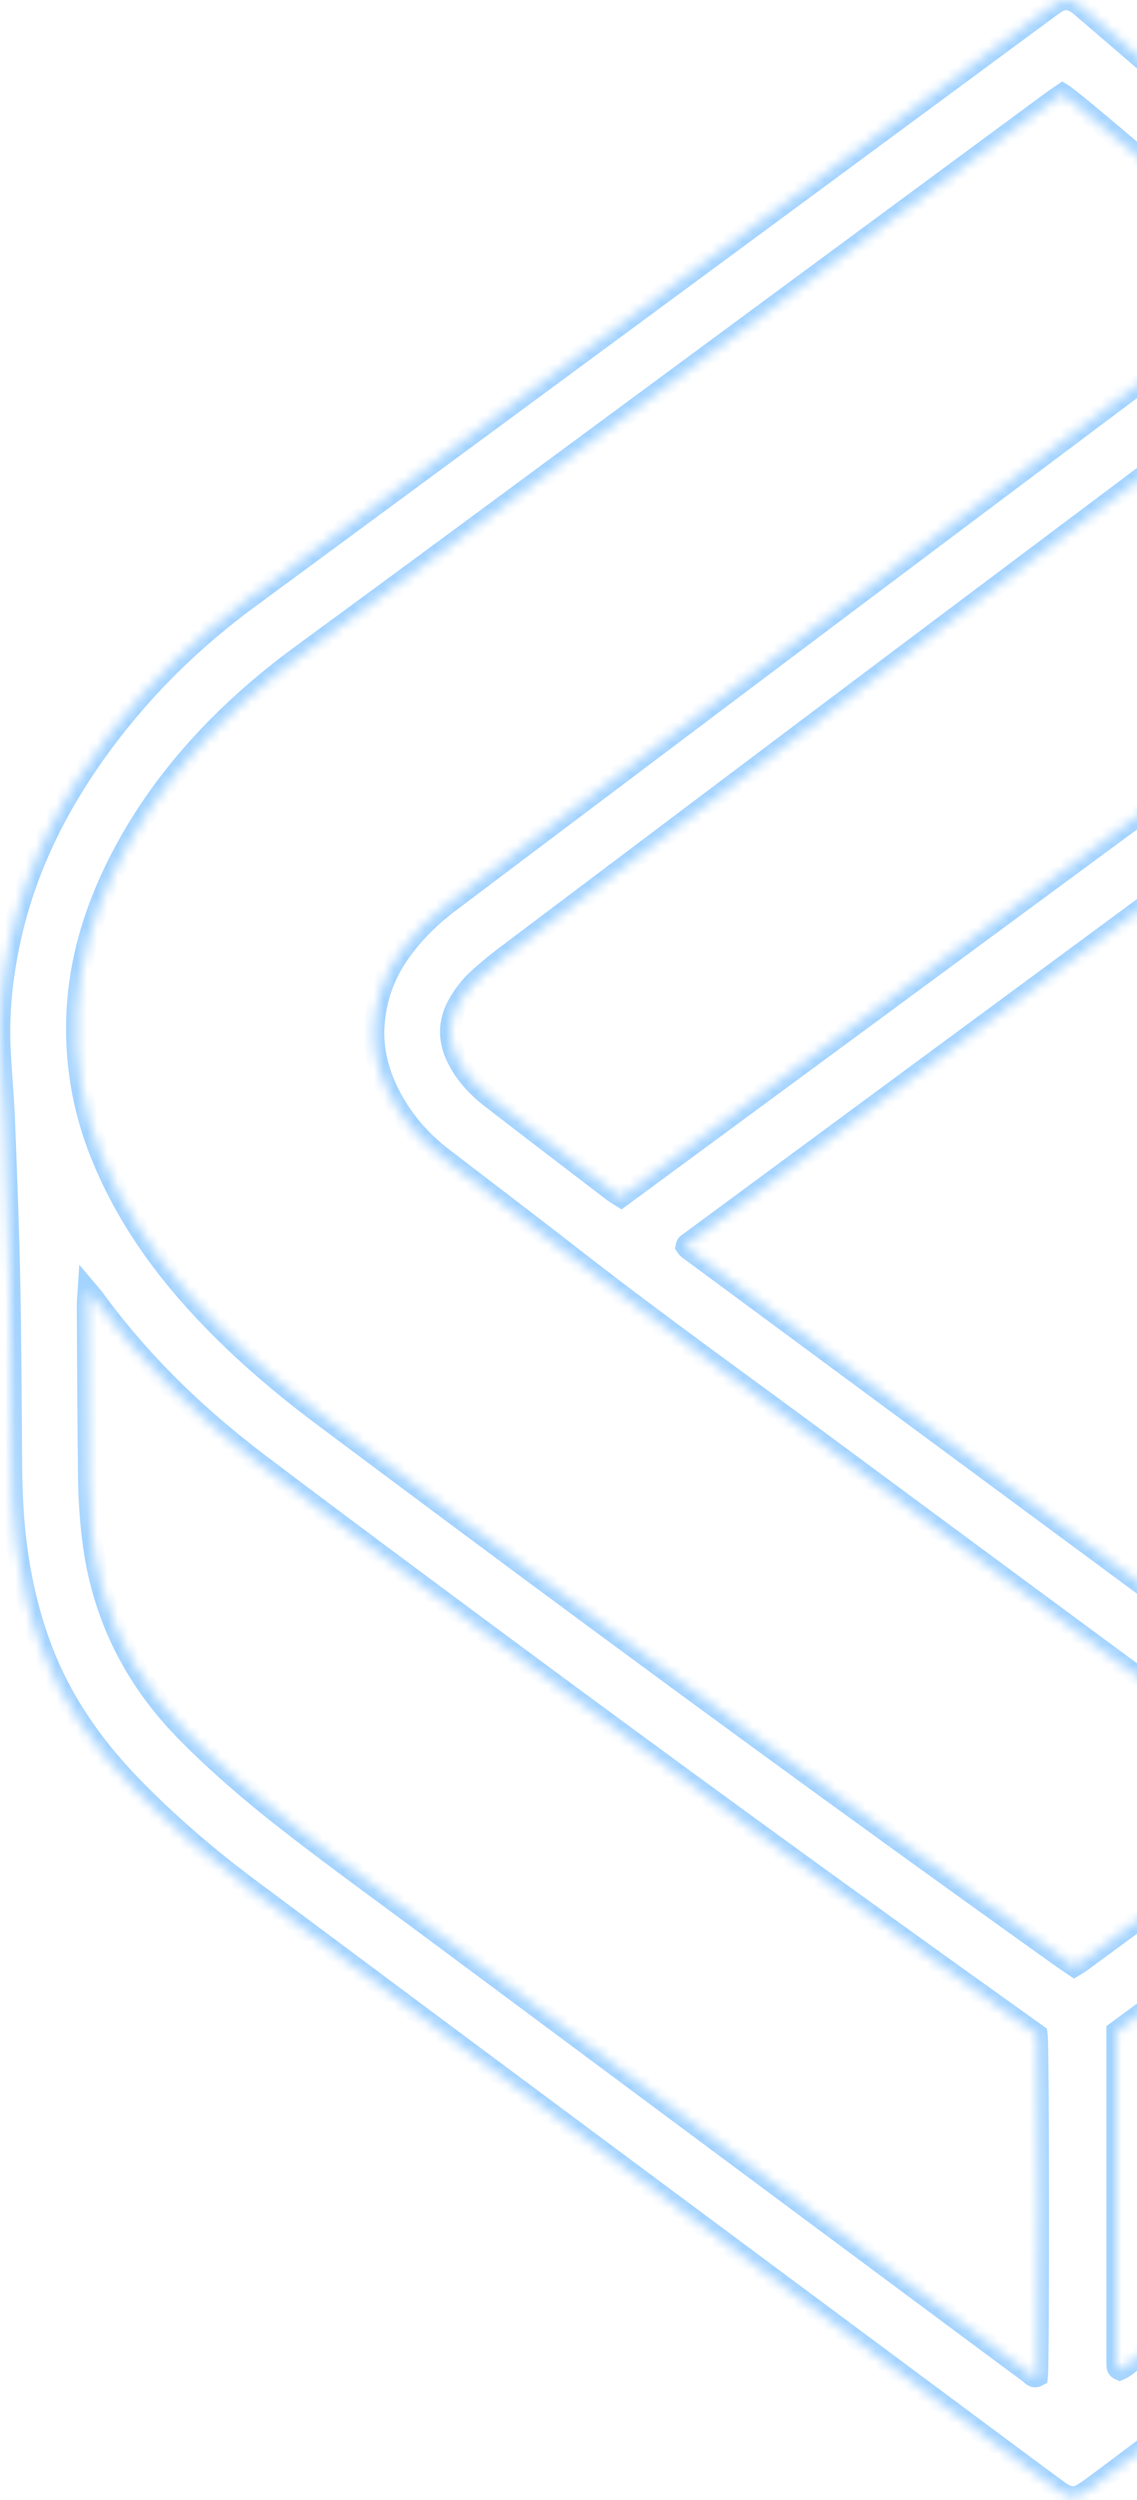 <svg width="111" height="244" viewBox="0 0 111 244" fill="none" xmlns="http://www.w3.org/2000/svg">
<g opacity="0.5">
<mask id="path-1-inside-1_1361_5844" fill="white">
<path d="M135.023 221.444C134.15 222.085 133.415 222.617 132.689 223.16C124.562 229.257 116.437 235.355 108.31 241.451C107.581 241.998 106.852 242.543 106.111 243.072C105.073 243.811 104.411 243.826 103.371 243.068C101.165 241.456 98.977 239.823 96.785 238.193C72.675 220.262 48.553 202.35 24.471 184.381C20.323 181.286 16.379 177.919 12.771 174.184C9.035 170.315 6.013 165.966 4.094 160.899C2.865 157.653 2.085 154.293 1.637 150.851C1.27 148.033 1.173 145.203 1.155 142.365C1.117 136.549 1.093 130.73 0.976 124.916C0.873 119.773 0.671 114.633 0.471 109.494C0.384 107.238 0.18 104.986 0.055 102.731C-0.145 99.11 0.211 95.538 0.96 91.992C2.582 84.312 6.128 77.573 10.883 71.424C14.723 66.457 19.207 62.156 24.256 58.438C40.847 46.22 57.429 33.988 74.012 21.758C83.422 14.818 92.826 7.87 102.234 0.927C102.542 0.7 102.85 0.468 103.176 0.271C103.811 -0.112 104.458 -0.081 105.074 0.315C105.354 0.495 105.607 0.721 105.861 0.94C113.82 7.786 121.779 14.636 129.738 21.483C130.136 21.825 130.541 22.156 131.003 22.541C131.419 22.251 131.811 21.994 132.185 21.714C140.741 15.311 149.294 8.904 157.849 2.499C158.501 2.01 159.175 1.55 159.806 1.035C160.913 0.13 161.777 0.19 162.895 1.063C164.443 2.272 166.046 3.411 167.621 4.585C180.883 14.456 194.141 24.332 207.406 34.2C218.864 42.724 230.359 51.197 241.772 59.781C245.907 62.891 249.858 66.252 253.443 70.01C257.328 74.081 260.42 78.668 262.275 84.03C263.377 87.216 264.085 90.491 264.487 93.843C264.757 96.094 264.801 98.348 264.832 100.607C264.926 107.625 264.973 114.644 265.12 121.661C265.22 126.466 265.446 131.269 265.634 136.072C265.688 137.465 265.792 138.855 265.891 140.246C266.586 150.099 263.929 159.071 258.778 167.368C254.318 174.553 248.593 180.562 241.799 185.559C231.84 192.884 221.886 200.216 211.936 207.555C196.973 218.59 182.015 229.634 167.055 240.673C165.859 241.555 164.659 242.43 163.458 243.303C163.227 243.472 162.994 243.644 162.743 243.779C162.143 244.103 161.537 244.065 160.971 243.705C160.651 243.5 160.364 243.238 160.074 242.988C152.804 236.736 145.535 230.482 138.266 224.229C137.215 223.323 136.161 222.421 135.023 221.444ZM138.847 68.454C139.407 68.885 139.78 69.182 140.163 69.464C155.235 80.596 170.323 91.705 185.374 102.864C193.533 108.914 201.806 114.808 209.814 121.063C214.121 124.426 218.478 127.722 222.813 131.049C224.698 132.495 226.244 134.246 227.48 136.28C228.57 138.074 229.214 140.025 229.419 142.106C229.723 145.188 228.935 148.013 227.261 150.595C226.129 152.34 224.745 153.862 223.123 155.161C222.262 155.849 221.389 156.522 220.508 157.185C204.196 169.461 187.885 181.739 171.565 194.006C161.797 201.349 152.015 208.673 142.241 216.008C141.91 216.257 141.603 216.535 141.297 216.789C141.394 216.956 141.424 217.058 141.492 217.117C147.842 222.6 154.196 228.08 160.551 233.557C161.022 233.963 161.506 234.355 161.987 234.752C162.023 234.782 162.07 234.802 162.115 234.814C162.161 234.826 162.21 234.822 162.354 234.829C162.641 234.633 163.001 234.403 163.344 234.15C175.605 225.103 187.865 216.051 200.128 207.004C212.314 198.014 224.496 189.021 236.698 180.052C239.68 177.86 242.497 175.488 245.075 172.829C249.009 168.772 252.326 164.276 254.803 159.169C257.031 154.577 258.417 149.767 258.562 144.639C258.69 140.069 257.942 135.652 256.23 131.397C254.217 126.395 251.332 121.953 247.812 117.904C244.082 113.613 239.87 109.848 235.346 106.428C231.523 103.54 227.674 100.683 223.835 97.815C203.525 82.642 183.127 67.591 162.575 52.753C162.191 52.476 161.796 52.215 161.336 51.899C153.865 57.379 146.429 62.853 138.847 68.454ZM103.732 9.139C103.371 9.388 102.974 9.646 102.594 9.926C87.982 20.709 73.374 31.497 58.761 42.279C49.007 49.477 39.263 56.689 29.483 63.85C25.52 66.751 21.875 69.983 18.651 73.693C15.582 77.225 13 81.08 11.001 85.321C9.038 89.486 7.773 93.842 7.508 98.46C7.226 103.379 7.996 108.128 9.841 112.701C11.841 117.653 14.707 122.053 18.19 126.067C22.172 130.655 26.714 134.621 31.562 138.247C35.553 141.232 39.548 144.211 43.544 147.189C63.447 162.02 83.477 176.674 103.679 191.091C104.065 191.366 104.464 191.624 104.872 191.902C105.116 191.753 105.329 191.647 105.518 191.508C112.543 186.342 119.567 181.172 126.587 176C126.759 175.873 126.894 175.695 127.105 175.48C126.603 175.099 126.191 174.778 125.771 174.468C110.739 163.365 95.694 152.283 80.681 141.156C72.56 135.137 64.332 129.265 56.355 123.05C52.008 119.663 47.615 116.334 43.244 112.977C41.004 111.257 39.205 109.155 37.954 106.615C36.966 104.607 36.408 102.455 36.533 100.212C36.683 97.524 37.555 95.054 39.147 92.848C40.481 91 42.08 89.432 43.89 88.069C57.096 78.124 70.295 68.168 83.51 58.236C96.916 48.158 110.339 38.103 123.752 28.035C124.086 27.785 124.394 27.5 124.786 27.171C124.419 26.818 124.126 26.514 123.811 26.236C114.853 18.357 104.833 9.82 103.732 9.139ZM132.581 73.132C132.211 73.374 131.965 73.519 131.736 73.688C110.177 89.59 88.619 105.493 67.063 121.398C67.028 121.424 67.004 121.474 66.986 121.517C66.969 121.556 66.967 121.601 66.958 121.642C67.014 121.719 67.055 121.817 67.128 121.871C88.904 137.964 110.682 154.054 132.462 170.143C132.731 170.341 133.012 170.526 133.289 170.714C133.327 170.739 133.376 170.752 133.421 170.759C133.468 170.766 133.517 170.761 133.634 170.761C133.821 170.637 134.066 170.489 134.295 170.32C155.856 154.421 177.416 138.52 198.975 122.618C199.012 122.59 199.043 122.545 199.058 122.502C199.072 122.465 199.061 122.417 199.061 122.225C176.977 105.917 154.823 89.551 132.581 73.132ZM156.987 12.513C156.372 12.938 155.979 13.191 155.606 13.47C149.621 17.951 143.637 22.431 137.658 26.917C121.75 38.852 105.838 50.782 89.939 62.728C76.377 72.919 62.828 83.129 49.28 93.337C48.439 93.971 47.626 94.647 46.839 95.347C46.012 96.081 45.316 96.934 44.758 97.902C43.737 99.668 43.695 101.44 44.602 103.267C45.39 104.854 46.555 106.111 47.933 107.175C51.878 110.22 55.838 113.246 59.797 116.276C60.055 116.473 60.346 116.631 60.639 116.819C92.82 93.129 124.926 69.43 156.987 45.792C156.987 34.713 156.987 23.765 156.987 12.513ZM109.011 198.238C109.011 198.786 109.011 199.218 109.011 199.649C109.011 209.695 109.011 219.741 109.011 229.787C109.011 230.076 108.997 230.365 109.02 230.652C109.037 230.869 108.945 231.142 109.312 231.297C109.801 231.089 110.217 230.691 110.667 230.354C126.157 218.744 141.651 207.142 157.128 195.515C176.896 180.666 196.651 165.798 216.405 150.93C217.399 150.182 218.359 149.385 219.29 148.559C220.08 147.858 220.751 147.041 221.276 146.11C222.272 144.344 222.309 142.565 221.424 140.74C220.672 139.188 219.545 137.957 218.208 136.922C214.192 133.812 210.156 130.729 206.123 127.641C205.904 127.473 205.649 127.356 205.37 127.191C173.255 150.871 141.176 174.523 109.011 198.238ZM8.583 125.974C8.542 126.641 8.499 127.004 8.5 127.367C8.532 132.992 8.548 138.616 8.617 144.24C8.639 145.968 8.744 147.701 8.925 149.419C9.115 151.232 9.421 153.031 9.898 154.8C11.369 160.264 14.163 164.943 18.101 168.962C21.568 172.498 25.357 175.666 29.273 178.672C33.719 182.087 38.261 185.375 42.76 188.721C58.757 200.614 74.753 212.509 90.75 224.403C93.98 226.805 97.21 229.208 100.448 231.598C100.688 231.775 100.899 232.141 101.303 231.915C101.456 230.567 101.442 199.764 101.277 198.541C100.236 197.796 99.147 197.016 98.056 196.238C81.331 184.287 64.718 172.183 48.207 159.937C40.548 154.256 32.891 148.573 25.288 142.817C19.183 138.195 13.708 132.912 9.181 126.686C9.07 126.533 8.937 126.393 8.583 125.974ZM257.49 117.997C257.516 117.294 257.549 116.835 257.546 116.375C257.507 110.99 257.475 105.607 257.412 100.222C257.393 98.637 257.34 97.047 257.197 95.469C257.016 93.461 256.723 91.466 256.216 89.506C254.77 83.93 251.959 79.152 247.948 75.059C244.481 71.522 240.708 68.331 236.777 65.346C230.098 60.276 223.332 55.32 216.602 50.316C203.488 40.567 190.373 30.819 177.26 21.069C173.53 18.297 169.805 15.516 166.066 12.754C165.667 12.459 165.306 12.054 164.703 11.94C164.524 12.53 164.588 13.056 164.588 13.571C164.583 23.523 164.585 33.474 164.585 43.426C164.585 43.763 164.597 44.099 164.588 44.435C164.579 44.8 164.71 45.088 165.005 45.302C165.277 45.499 165.546 45.698 165.817 45.895C169.814 48.791 173.816 51.679 177.806 54.584C198.573 69.698 219.207 84.994 239.75 100.413C246.222 105.272 252.085 110.762 256.874 117.344C257 117.519 257.169 117.66 257.49 117.997Z"/>
</mask>
<path d="M135.023 221.444C134.15 222.085 133.415 222.617 132.689 223.16C124.562 229.257 116.437 235.355 108.31 241.451C107.581 241.998 106.852 242.543 106.111 243.072C105.073 243.811 104.411 243.826 103.371 243.068C101.165 241.456 98.977 239.823 96.785 238.193C72.675 220.262 48.553 202.35 24.471 184.381C20.323 181.286 16.379 177.919 12.771 174.184C9.035 170.315 6.013 165.966 4.094 160.899C2.865 157.653 2.085 154.293 1.637 150.851C1.27 148.033 1.173 145.203 1.155 142.365C1.117 136.549 1.093 130.73 0.976 124.916C0.873 119.773 0.671 114.633 0.471 109.494C0.384 107.238 0.18 104.986 0.055 102.731C-0.145 99.11 0.211 95.538 0.96 91.992C2.582 84.312 6.128 77.573 10.883 71.424C14.723 66.457 19.207 62.156 24.256 58.438C40.847 46.22 57.429 33.988 74.012 21.758C83.422 14.818 92.826 7.87 102.234 0.927C102.542 0.7 102.85 0.468 103.176 0.271C103.811 -0.112 104.458 -0.081 105.074 0.315C105.354 0.495 105.607 0.721 105.861 0.94C113.82 7.786 121.779 14.636 129.738 21.483C130.136 21.825 130.541 22.156 131.003 22.541C131.419 22.251 131.811 21.994 132.185 21.714C140.741 15.311 149.294 8.904 157.849 2.499C158.501 2.01 159.175 1.55 159.806 1.035C160.913 0.13 161.777 0.19 162.895 1.063C164.443 2.272 166.046 3.411 167.621 4.585C180.883 14.456 194.141 24.332 207.406 34.2C218.864 42.724 230.359 51.197 241.772 59.781C245.907 62.891 249.858 66.252 253.443 70.01C257.328 74.081 260.42 78.668 262.275 84.03C263.377 87.216 264.085 90.491 264.487 93.843C264.757 96.094 264.801 98.348 264.832 100.607C264.926 107.625 264.973 114.644 265.12 121.661C265.22 126.466 265.446 131.269 265.634 136.072C265.688 137.465 265.792 138.855 265.891 140.246C266.586 150.099 263.929 159.071 258.778 167.368C254.318 174.553 248.593 180.562 241.799 185.559C231.84 192.884 221.886 200.216 211.936 207.555C196.973 218.59 182.015 229.634 167.055 240.673C165.859 241.555 164.659 242.43 163.458 243.303C163.227 243.472 162.994 243.644 162.743 243.779C162.143 244.103 161.537 244.065 160.971 243.705C160.651 243.5 160.364 243.238 160.074 242.988C152.804 236.736 145.535 230.482 138.266 224.229C137.215 223.323 136.161 222.421 135.023 221.444ZM138.847 68.454C139.407 68.885 139.78 69.182 140.163 69.464C155.235 80.596 170.323 91.705 185.374 102.864C193.533 108.914 201.806 114.808 209.814 121.063C214.121 124.426 218.478 127.722 222.813 131.049C224.698 132.495 226.244 134.246 227.48 136.28C228.57 138.074 229.214 140.025 229.419 142.106C229.723 145.188 228.935 148.013 227.261 150.595C226.129 152.34 224.745 153.862 223.123 155.161C222.262 155.849 221.389 156.522 220.508 157.185C204.196 169.461 187.885 181.739 171.565 194.006C161.797 201.349 152.015 208.673 142.241 216.008C141.91 216.257 141.603 216.535 141.297 216.789C141.394 216.956 141.424 217.058 141.492 217.117C147.842 222.6 154.196 228.08 160.551 233.557C161.022 233.963 161.506 234.355 161.987 234.752C162.023 234.782 162.07 234.802 162.115 234.814C162.161 234.826 162.21 234.822 162.354 234.829C162.641 234.633 163.001 234.403 163.344 234.15C175.605 225.103 187.865 216.051 200.128 207.004C212.314 198.014 224.496 189.021 236.698 180.052C239.68 177.86 242.497 175.488 245.075 172.829C249.009 168.772 252.326 164.276 254.803 159.169C257.031 154.577 258.417 149.767 258.562 144.639C258.69 140.069 257.942 135.652 256.23 131.397C254.217 126.395 251.332 121.953 247.812 117.904C244.082 113.613 239.87 109.848 235.346 106.428C231.523 103.54 227.674 100.683 223.835 97.815C203.525 82.642 183.127 67.591 162.575 52.753C162.191 52.476 161.796 52.215 161.336 51.899C153.865 57.379 146.429 62.853 138.847 68.454ZM103.732 9.139C103.371 9.388 102.974 9.646 102.594 9.926C87.982 20.709 73.374 31.497 58.761 42.279C49.007 49.477 39.263 56.689 29.483 63.85C25.52 66.751 21.875 69.983 18.651 73.693C15.582 77.225 13 81.08 11.001 85.321C9.038 89.486 7.773 93.842 7.508 98.46C7.226 103.379 7.996 108.128 9.841 112.701C11.841 117.653 14.707 122.053 18.19 126.067C22.172 130.655 26.714 134.621 31.562 138.247C35.553 141.232 39.548 144.211 43.544 147.189C63.447 162.02 83.477 176.674 103.679 191.091C104.065 191.366 104.464 191.624 104.872 191.902C105.116 191.753 105.329 191.647 105.518 191.508C112.543 186.342 119.567 181.172 126.587 176C126.759 175.873 126.894 175.695 127.105 175.48C126.603 175.099 126.191 174.778 125.771 174.468C110.739 163.365 95.694 152.283 80.681 141.156C72.56 135.137 64.332 129.265 56.355 123.05C52.008 119.663 47.615 116.334 43.244 112.977C41.004 111.257 39.205 109.155 37.954 106.615C36.966 104.607 36.408 102.455 36.533 100.212C36.683 97.524 37.555 95.054 39.147 92.848C40.481 91 42.08 89.432 43.89 88.069C57.096 78.124 70.295 68.168 83.51 58.236C96.916 48.158 110.339 38.103 123.752 28.035C124.086 27.785 124.394 27.5 124.786 27.171C124.419 26.818 124.126 26.514 123.811 26.236C114.853 18.357 104.833 9.82 103.732 9.139ZM132.581 73.132C132.211 73.374 131.965 73.519 131.736 73.688C110.177 89.59 88.619 105.493 67.063 121.398C67.028 121.424 67.004 121.474 66.986 121.517C66.969 121.556 66.967 121.601 66.958 121.642C67.014 121.719 67.055 121.817 67.128 121.871C88.904 137.964 110.682 154.054 132.462 170.143C132.731 170.341 133.012 170.526 133.289 170.714C133.327 170.739 133.376 170.752 133.421 170.759C133.468 170.766 133.517 170.761 133.634 170.761C133.821 170.637 134.066 170.489 134.295 170.32C155.856 154.421 177.416 138.52 198.975 122.618C199.012 122.59 199.043 122.545 199.058 122.502C199.072 122.465 199.061 122.417 199.061 122.225C176.977 105.917 154.823 89.551 132.581 73.132ZM156.987 12.513C156.372 12.938 155.979 13.191 155.606 13.47C149.621 17.951 143.637 22.431 137.658 26.917C121.75 38.852 105.838 50.782 89.939 62.728C76.377 72.919 62.828 83.129 49.28 93.337C48.439 93.971 47.626 94.647 46.839 95.347C46.012 96.081 45.316 96.934 44.758 97.902C43.737 99.668 43.695 101.44 44.602 103.267C45.39 104.854 46.555 106.111 47.933 107.175C51.878 110.22 55.838 113.246 59.797 116.276C60.055 116.473 60.346 116.631 60.639 116.819C92.82 93.129 124.926 69.43 156.987 45.792C156.987 34.713 156.987 23.765 156.987 12.513ZM109.011 198.238C109.011 198.786 109.011 199.218 109.011 199.649C109.011 209.695 109.011 219.741 109.011 229.787C109.011 230.076 108.997 230.365 109.02 230.652C109.037 230.869 108.945 231.142 109.312 231.297C109.801 231.089 110.217 230.691 110.667 230.354C126.157 218.744 141.651 207.142 157.128 195.515C176.896 180.666 196.651 165.798 216.405 150.93C217.399 150.182 218.359 149.385 219.29 148.559C220.08 147.858 220.751 147.041 221.276 146.11C222.272 144.344 222.309 142.565 221.424 140.74C220.672 139.188 219.545 137.957 218.208 136.922C214.192 133.812 210.156 130.729 206.123 127.641C205.904 127.473 205.649 127.356 205.37 127.191C173.255 150.871 141.176 174.523 109.011 198.238ZM8.583 125.974C8.542 126.641 8.499 127.004 8.5 127.367C8.532 132.992 8.548 138.616 8.617 144.24C8.639 145.968 8.744 147.701 8.925 149.419C9.115 151.232 9.421 153.031 9.898 154.8C11.369 160.264 14.163 164.943 18.101 168.962C21.568 172.498 25.357 175.666 29.273 178.672C33.719 182.087 38.261 185.375 42.76 188.721C58.757 200.614 74.753 212.509 90.75 224.403C93.98 226.805 97.21 229.208 100.448 231.598C100.688 231.775 100.899 232.141 101.303 231.915C101.456 230.567 101.442 199.764 101.277 198.541C100.236 197.796 99.147 197.016 98.056 196.238C81.331 184.287 64.718 172.183 48.207 159.937C40.548 154.256 32.891 148.573 25.288 142.817C19.183 138.195 13.708 132.912 9.181 126.686C9.07 126.533 8.937 126.393 8.583 125.974ZM257.49 117.997C257.516 117.294 257.549 116.835 257.546 116.375C257.507 110.99 257.475 105.607 257.412 100.222C257.393 98.637 257.34 97.047 257.197 95.469C257.016 93.461 256.723 91.466 256.216 89.506C254.77 83.93 251.959 79.152 247.948 75.059C244.481 71.522 240.708 68.331 236.777 65.346C230.098 60.276 223.332 55.32 216.602 50.316C203.488 40.567 190.373 30.819 177.26 21.069C173.53 18.297 169.805 15.516 166.066 12.754C165.667 12.459 165.306 12.054 164.703 11.94C164.524 12.53 164.588 13.056 164.588 13.571C164.583 23.523 164.585 33.474 164.585 43.426C164.585 43.763 164.597 44.099 164.588 44.435C164.579 44.8 164.71 45.088 165.005 45.302C165.277 45.499 165.546 45.698 165.817 45.895C169.814 48.791 173.816 51.679 177.806 54.584C198.573 69.698 219.207 84.994 239.75 100.413C246.222 105.272 252.085 110.762 256.874 117.344C257 117.519 257.169 117.66 257.49 117.997Z" stroke="#47A7FF" stroke-width="2" mask="url(#path-1-inside-1_1361_5844)"/>
</g>
</svg>
